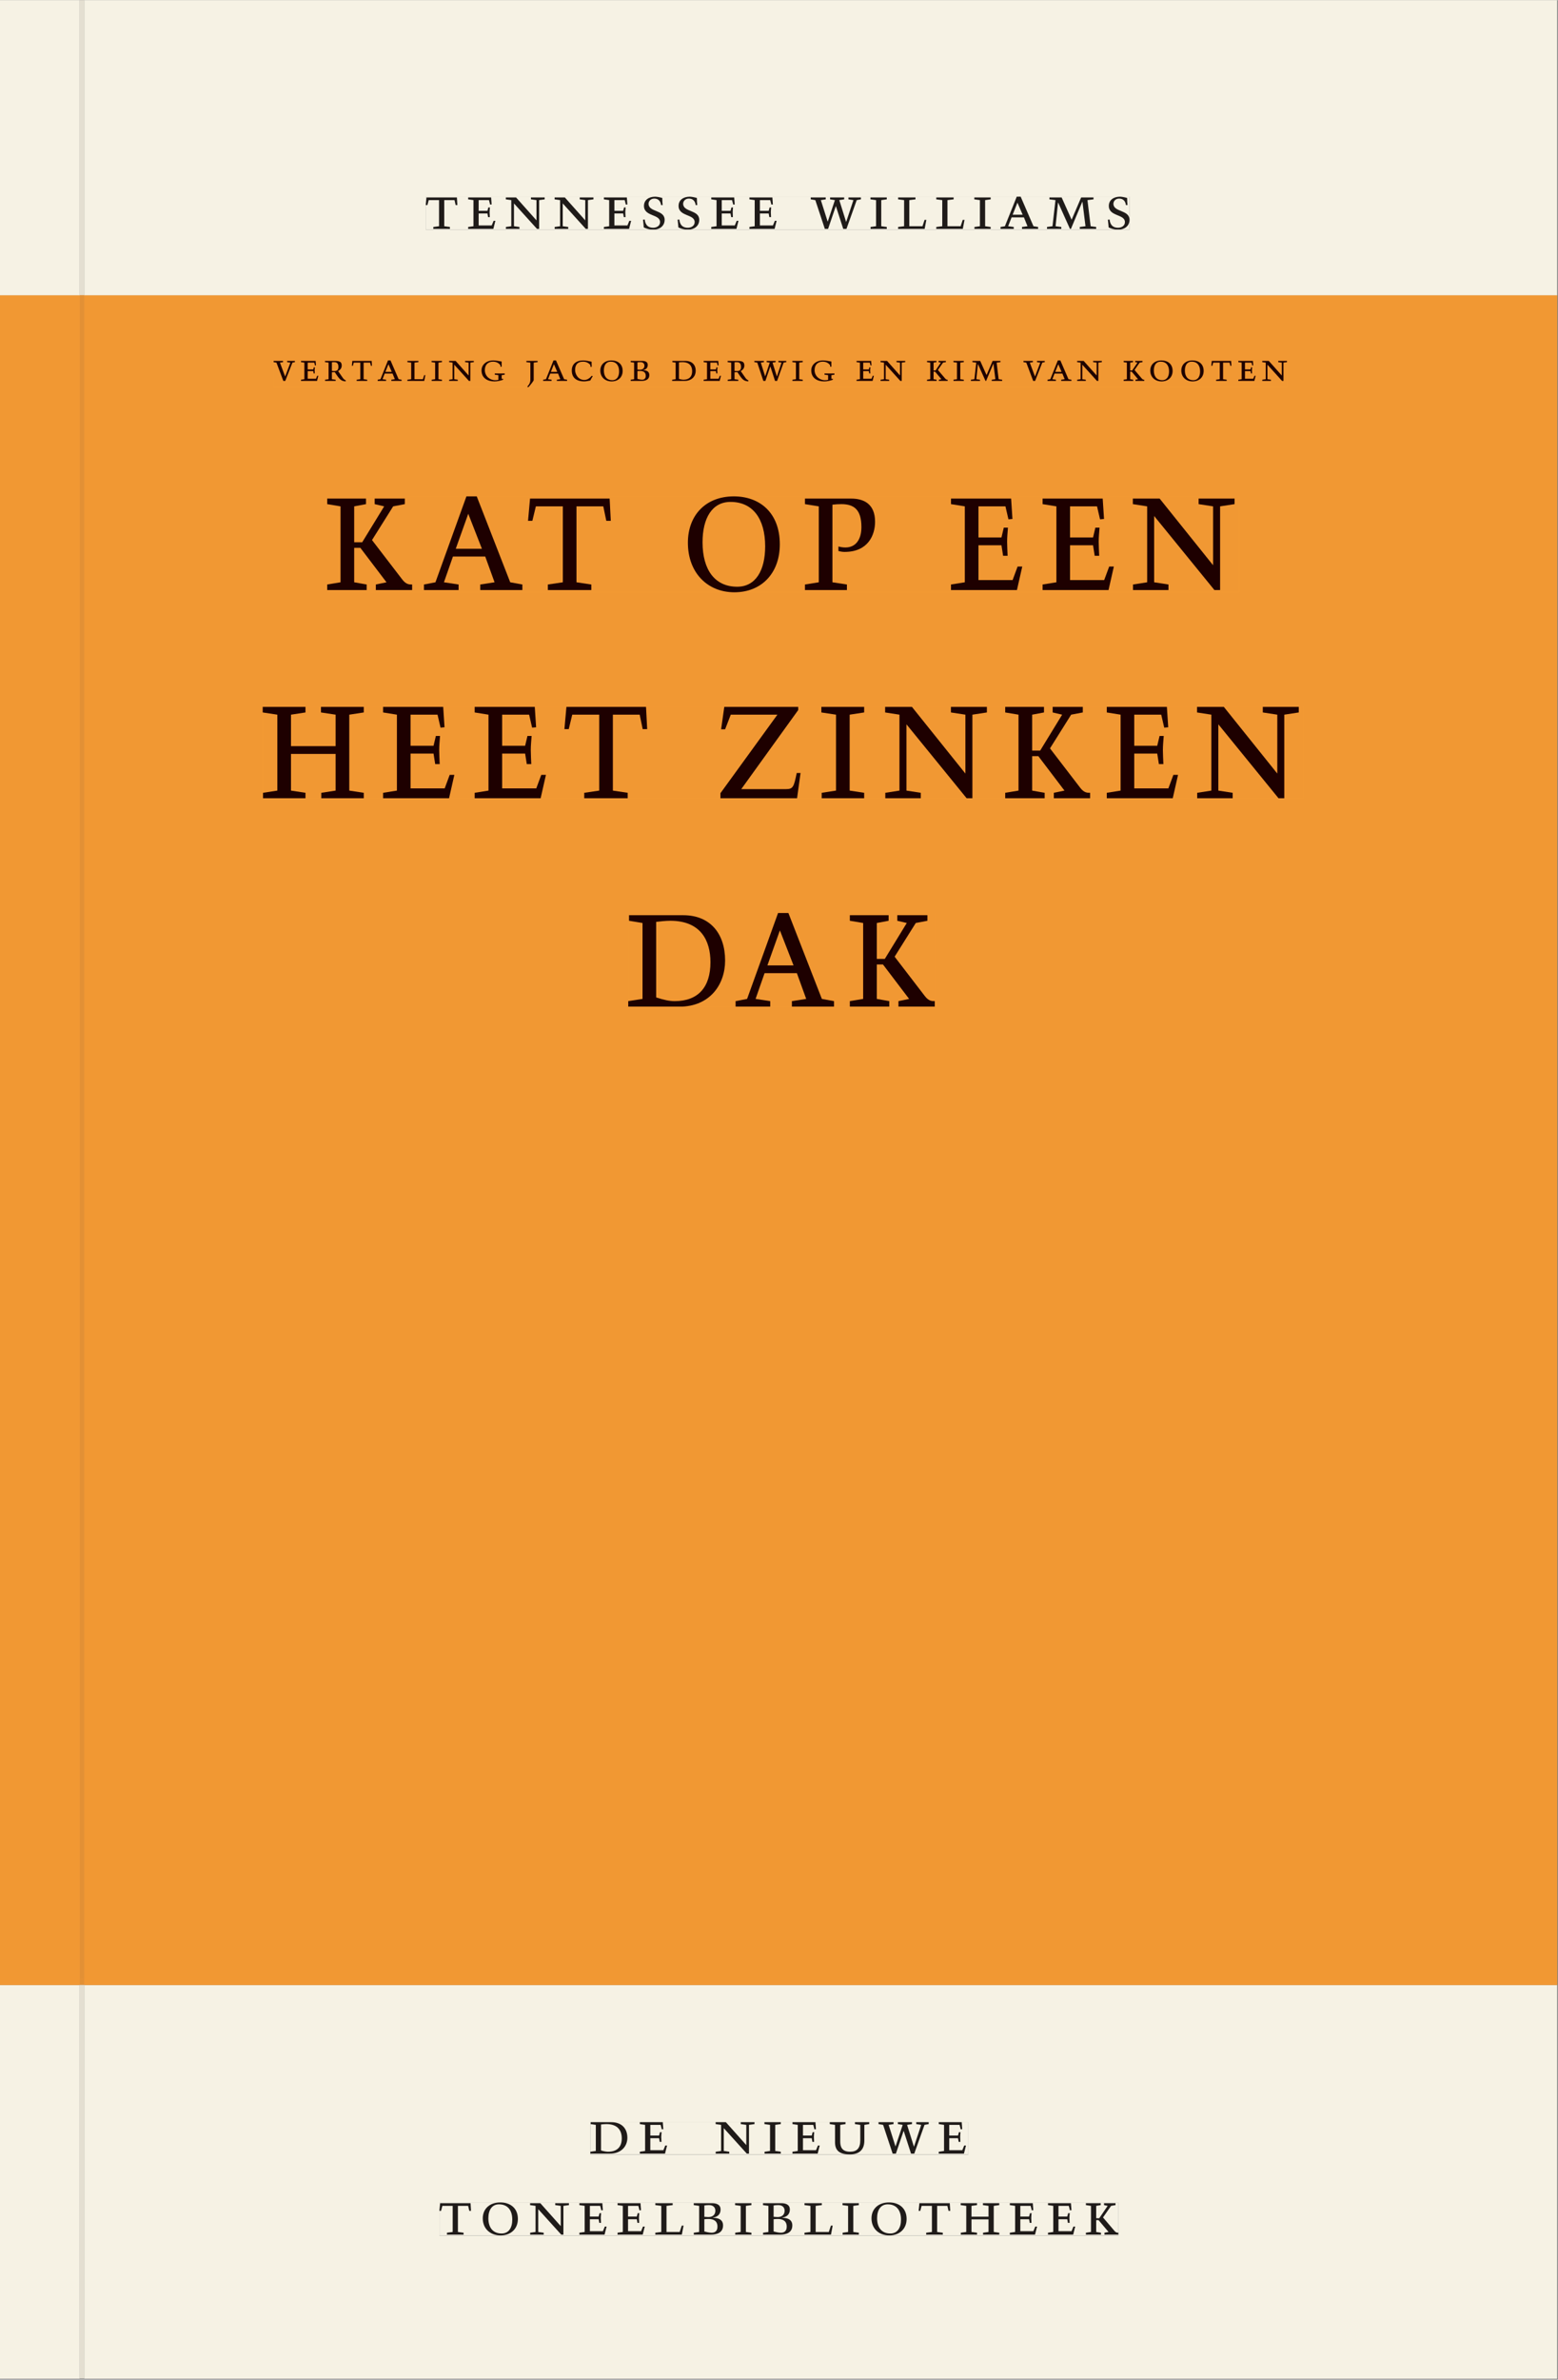 <svg xmlns="http://www.w3.org/2000/svg" xmlns:ns1="http://www.w3.org/1999/xlink" version="1.1" width="800" height="1221" viewBox="0.0 -8.526512829121202e-14 748.5 1142.25">
<rect x="0.0" y="-8.526512829121202e-14" width="748.5" height="1142.25" fill="#808080" stroke="none"/>
<g enable-background="new">
<path transform="matrix(2.778,0,0,-2.778,0,1141.733)" d="M 0 68.032 L 269.292 68.032 L 269.292 360 L 0 360 Z " fill="#f99d33" />
<symbol id="font_0_13">
<path d="M .38 0 L .38 .03 L .291 .042 L .291 .452 L .452 .452 L .47 .374 L .497 .374 L .49 .494 L .012 .494 L 0 .374 L .026 .374 L .047 .452 L .209 .452 L .209 .042 L .119 .03 L .119 0 L .38 0 Z " />
</symbol>
<symbol id="font_0_6">
<path d="M 0 0 L .396 0 L .428 .127 L .4 .127 L .37 .054 L .165 .054 L .165 .242 L .303 .242 L .313 .185 L .34 .185 C .339 .212 .337 .237 .337 .261 C .337 .287 .34 .311 .342 .337 L .317 .337 L .303 .284 L .165 .284 L .165 .452 L .327 .452 L .345 .382 L .369 .384 L .361 .494 L 0 .494 L 0 .464 L .083 .452 L .083 .042 L 0 .03 L 0 0 Z " />
</symbol>
<symbol id="font_0_e">
<path d="M .611 .494 L .395 .494 L .395 .464 L .482 .452 L .482 .134 L .161 .494 L 0 .494 L 0 .464 L .086 .452 L .086 .042 L .001 .03 L .001 0 L .214 0 L .214 .03 L .128 .042 L .128 .4 L .49 0 L .524 0 L .524 .452 L .611 .464 L .611 .494 Z " />
</symbol>
<symbol id="font_0_12">
<path d="M .309 .387 C .306 .412 .303 .445 .303 .498 C .269 .508 .216 .518 .192 .518 C .087 .518 .015 .463 .015 .373 C .015 .204 .268 .247 .268 .119 C .268 .063 .219 .03 .16 .03 C .044 .03 .032 .123 .026 .16 L 0 .156 C .005 .122 .01 .057 .012 .035 C .04 .022 .089 0 .165 0 C .257 0 .34 .054 .34 .155 C .34 .315 .087 .272 .087 .407 C .087 .446 .12 .488 .176 .488 C .263 .488 .278 .42 .285 .385 L .309 .387 Z " />
</symbol>
<symbol id="font_0_1">
<path d="M 0 0 Z " />
</symbol>
<symbol id="font_0_16">
<path d="M .723 .452 L .789 .464 L .789 .494 L .593 .494 L .593 .464 L .671 .452 L .558 .111 L .556 .111 L .449 .452 L .526 .464 L .526 .494 L .304 .494 L .304 .464 L .38 .452 L .268 .115 L .266 .115 L .159 .452 L .236 .464 L .236 .494 L 0 .494 L 0 .464 L .072 .452 L .222 0 L .273 0 L .394 .356 L .396 .356 L .511 0 L .562 0 L .723 .452 Z " />
</symbol>
<symbol id="font_0_9">
<path d="M .088 .042 L .002 .03 L .002 0 L .257 0 L .257 .03 L .17 .042 L .17 .452 L .257 .464 L .257 .494 L 0 .494 L 0 .464 L .088 .452 L .088 .042 Z " />
</symbol>
<symbol id="font_0_c">
<path d="M 0 .494 L 0 .464 L .094 .452 L .094 .042 L 0 .03 L 0 0 L .417 0 L .444 .142 L .416 .142 L .383 .042 L .176 .042 L .176 .452 L .273 .464 L .273 .494 L 0 .494 Z " />
</symbol>
<symbol id="font_0_2">
<path d="M .208 .03 L .12 .042 L .174 .181 L .368 .181 L .424 .042 L .338 .03 L .338 0 L .591 0 L .591 .03 L .518 .042 L .317 .506 L .255 .506 L .069 .042 L 0 .03 L 0 0 L .208 0 L .208 .03 M .266 .412 L .348 .223 L .191 .223 L .266 .412 Z " />
</symbol>
<symbol id="font_0_d">
<path d="M .387 .144 L .23 .494 L .038 .494 L .038 .464 L .133 .452 L .086 .042 L 0 .03 L 0 0 L .225 0 L .225 .03 L .135 .042 L .173 .414 L .175 .414 L .361 0 L .376 0 L .555 .426 L .557 .426 L .605 .042 L .515 .03 L .515 0 L .773 0 L .773 .03 L .686 .042 L .636 .452 L .731 .464 L .731 .494 L .537 .494 L .387 .144 Z " />
</symbol>
<use ns1:href="#font_0_13" transform="matrix(30.556,0,0,-30.556,204.541,109.805)" fill="#231f20" />
<use ns1:href="#font_0_6" transform="matrix(30.556,0,0,-30.556,224.921,109.805)" fill="#231f20" />
<use ns1:href="#font_0_e" transform="matrix(30.556,0,0,-30.556,243.01,109.805)" fill="#231f20" />
<use ns1:href="#font_0_e" transform="matrix(30.556,0,0,-30.556,266.446,109.805)" fill="#231f20" />
<use ns1:href="#font_0_6" transform="matrix(30.556,0,0,-30.556,290.127,109.805)" fill="#231f20" />
<use ns1:href="#font_0_12" transform="matrix(30.556,0,0,-30.556,308.919,110.172)" fill="#231f20" />
<use ns1:href="#font_0_12" transform="matrix(30.556,0,0,-30.556,325.541,110.172)" fill="#231f20" />
<use ns1:href="#font_0_6" transform="matrix(30.556,0,0,-30.556,341.705,109.805)" fill="#231f20" />
<use ns1:href="#font_0_6" transform="matrix(30.556,0,0,-30.556,360.038,109.805)" fill="#231f20" />
<use ns1:href="#font_0_1" transform="matrix(30.556,0,0,-30.556,377.271,109.805)" fill="#231f20" />
<use ns1:href="#font_0_16" transform="matrix(30.556,0,0,-30.556,389.494,109.805)" fill="#231f20" />
<use ns1:href="#font_0_9" transform="matrix(30.556,0,0,-30.556,418.185,109.805)" fill="#231f20" />
<use ns1:href="#font_0_c" transform="matrix(30.556,0,0,-30.556,431.477,109.805)" fill="#231f20" />
<use ns1:href="#font_0_c" transform="matrix(30.556,0,0,-30.556,449.81,109.805)" fill="#231f20" />
<use ns1:href="#font_0_9" transform="matrix(30.556,0,0,-30.556,468.083,109.805)" fill="#231f20" />
<use ns1:href="#font_0_2" transform="matrix(30.556,0,0,-30.556,480.671,109.805)" fill="#231f20" />
<use ns1:href="#font_0_d" transform="matrix(30.556,0,0,-30.556,503.008,109.805)" fill="#231f20" />
<use ns1:href="#font_0_12" transform="matrix(30.556,0,0,-30.556,532.249,110.172)" fill="#231f20" />
<path transform="matrix(2.778,0,0,-2.778,40.48,.001)" d="M 0 0 L 0 -51.024 L .004 -51.024 L 254.719 -51.024 L 254.719 0 Z M 59.062 -33.963 L 180.776 -33.963 L 180.776 -39.661 L 59.062 -39.661 Z M -14.573 0 L -14.573 -51.024 L -.796 -51.024 L -.799 -51.024 L -.799 0 Z M 0 -411.024 L 254.719 -411.024 L 254.719 -342.992 L 0 -342.992 Z M 87.529 -366.722 L 152.891 -366.722 L 152.891 -372.288 L 87.529 -372.288 Z M 61.421 -380.59 L 178.845 -380.59 L 178.845 -386.288 L 61.421 -386.288 Z M -14.573 -411.024 L -.799 -411.024 L -.799 -342.992 L -14.573 -342.992 Z M -.799 -411.024 L 0 -411.024 Z " fill="#f6f2e4" />
<path transform="matrix(2.778,0,0,-2.778,40.49,141.733)" d="M 0 0 L 0 -290.976 L -.004 -290.976 L -.004 -291.968 L 254.715 -291.968 L 254.715 0 Z M 32.746 -11.237 L 208.011 -11.237 L 208.011 -15.885 L 32.746 -15.885 Z M 42.016 -34.73 L 199.754 -34.73 L 199.754 -51.305 L 42.016 -51.305 Z M 30.856 -71.114 L 210.855 -71.114 L 210.855 -86.922 L 30.856 -86.922 Z M 94.072 -106.73 L 147.093 -106.73 L 147.093 -122.922 L 94.072 -122.922 Z M -14.576 0 L -14.576 -291.968 L -.803 -291.968 L -.803 -290.976 L -.8 -290.976 L -.8 0 Z M -.8 -290.976 L -.004 -290.976 Z " fill="#f19833" />
<path transform="matrix(2.778,0,0,-2.778,0,1141.733)" d="M 102.102 38.735 L 167.464 38.735 L 167.464 44.301 L 102.102 44.301 Z " fill="#f6f2e4" />
<clipPath id="cp1">
<path transform="matrix(2.778,0,0,-2.778,0,1141.733)" d="M 102.102 38.735 L 167.464 38.735 L 167.464 44.301 L 102.102 44.301 Z " />
</clipPath>
<g clip-path="url(#cp1)">
<symbol id="font_0_5">
<path d="M .168 .458 C .188 .46 .222 .464 .253 .464 C .436 .464 .494 .357 .494 .24 C .494 .106 .421 .03 .279 .03 C .249 .03 .216 .036 .168 .05 L .168 .458 M .005 .464 L .086 .452 L .086 .042 L 0 .03 L 0 0 L .307 0 C .491 0 .582 .12 .582 .249 C .582 .396 .491 .494 .331 .494 L .005 .494 L .005 .464 Z " />
</symbol>
<symbol id="font_0_14">
<path d="M .396 .506 L .396 .476 L .48 .464 L .48 .222 C .48 .098 .428 .042 .32 .042 C .192 .042 .165 .118 .165 .202 L .165 .464 L .248 .476 L .248 .506 L 0 .506 L 0 .476 L .083 .464 L .083 .19 C .083 .057 .158 0 .314 0 C .461 0 .544 .069 .544 .218 L .544 .464 L .621 .476 L .621 .506 L .396 .506 Z " />
</symbol>
<use ns1:href="#font_0_5" transform="matrix(30.556,0,0,-30.556,283.618,1033.768)" fill="#1f1b19" />
<use ns1:href="#font_0_6" transform="matrix(30.556,0,0,-30.556,307.39,1033.768)" fill="#1f1b19" />
<use ns1:href="#font_0_1" transform="matrix(30.556,0,0,-30.556,324.623,1033.768)" fill="#1f1b19" />
<use ns1:href="#font_0_e" transform="matrix(30.556,0,0,-30.556,343.812,1033.768)" fill="#1f1b19" />
<use ns1:href="#font_0_9" transform="matrix(30.556,0,0,-30.556,367.248,1033.768)" fill="#1f1b19" />
<use ns1:href="#font_0_6" transform="matrix(30.556,0,0,-30.556,380.723,1033.768)" fill="#1f1b19" />
<use ns1:href="#font_0_14" transform="matrix(30.556,0,0,-30.556,398.629,1034.135)" fill="#1f1b19" />
<use ns1:href="#font_0_16" transform="matrix(30.556,0,0,-30.556,422.065,1033.768)" fill="#1f1b19" />
<use ns1:href="#font_0_6" transform="matrix(30.556,0,0,-30.556,451.001,1033.768)" fill="#1f1b19" />
<use ns1:href="#font_0_1" transform="matrix(30.556,0,0,-30.556,465.179,1033.768)" fill="#1f1b19" />
</g>
<path transform="matrix(2.778,0,0,-2.778,0,1141.733)" d="M 75.994 24.736 L 193.418 24.736 L 193.418 30.434 L 75.994 30.434 Z " fill="#f6f2e4" />
<clipPath id="cp2">
<path transform="matrix(2.778,0,0,-2.778,0,1141.733)" d="M 75.994 24.736 L 193.418 24.736 L 193.418 30.434 L 75.994 30.434 Z " />
</clipPath>
<g clip-path="url(#cp2)">
<symbol id="font_0_f">
<path d="M .256 .488 C .389 .488 .464 .398 .464 .248 C .464 .118 .407 .03 .296 .03 C .163 .03 .088 .12 .088 .27 C .088 .4 .145 .488 .256 .488 M 0 .268 C 0 .104 .119 0 .279 0 C .443 0 .552 .104 .552 .259 C .552 .43 .431 .518 .276 .518 C .105 .518 0 .414 0 .268 Z " />
</symbol>
<symbol id="font_0_3">
<path d="M .167 .458 C .186 .461 .207 .464 .241 .464 C .306 .464 .34 .427 .34 .376 C .34 .317 .302 .276 .229 .276 C .214 .276 .195 .278 .167 .28 L .167 .458 M .167 .242 C .184 .244 .206 .246 .233 .246 C .311 .246 .373 .216 .373 .126 C .373 .065 .343 .03 .281 .03 C .241 .03 .191 .044 .167 .05 L .167 .242 M .268 0 C .371 0 .461 .034 .461 .145 C .461 .237 .386 .264 .302 .265 L .302 .267 C .398 .282 .422 .342 .422 .395 C .422 .474 .354 .494 .289 .494 L 0 .494 L 0 .464 L .085 .452 L .085 .042 L .001 .03 L .001 0 L .268 0 Z " />
</symbol>
<symbol id="font_0_8">
<path d="M .17 .282 L .17 .452 L .257 .464 L .257 .494 L 0 .494 L 0 .464 L .088 .452 L .088 .042 L .002 .03 L .002 0 L .257 0 L .257 .03 L .17 .042 L .17 .24 L .438 .24 L .438 .042 L .352 .03 L .352 0 L .607 0 L .607 .03 L .52 .042 L .52 .452 L .607 .464 L .607 .494 L .35 .494 L .35 .464 L .438 .452 L .438 .282 L .17 .282 Z " />
</symbol>
<symbol id="font_0_b">
<path d="M .466 .494 L .285 .494 L .285 .464 L .342 .452 L .21 .258 L .162 .258 L .162 .452 L .233 .464 L .233 .494 L 0 .494 L 0 .464 L .08 .452 L .08 .042 L 0 .03 L 0 0 L .237 0 L .237 .03 L .162 .042 L .162 .228 L .199 .228 L .356 .042 L .292 .03 L .292 0 L .51 0 L .51 .03 C .492 .03 .473 .03 .449 .059 L .269 .27 L .396 .452 L .466 .464 L .466 .494 Z " />
</symbol>
<use ns1:href="#font_0_13" transform="matrix(30.556,0,0,-30.556,211.094,1072.657)" fill="#1f1b19" />
<use ns1:href="#font_0_f" transform="matrix(30.556,0,0,-30.556,231.933,1073.024)" fill="#1f1b19" />
<use ns1:href="#font_0_e" transform="matrix(30.556,0,0,-30.556,254.667,1072.657)" fill="#1f1b19" />
<use ns1:href="#font_0_6" transform="matrix(30.556,0,0,-30.556,278.347,1072.657)" fill="#1f1b19" />
<use ns1:href="#font_0_6" transform="matrix(30.556,0,0,-30.556,296.681,1072.657)" fill="#1f1b19" />
<use ns1:href="#font_0_c" transform="matrix(30.556,0,0,-30.556,314.831,1072.657)" fill="#1f1b19" />
<use ns1:href="#font_0_3" transform="matrix(30.556,0,0,-30.556,333.286,1072.657)" fill="#1f1b19" />
<use ns1:href="#font_0_9" transform="matrix(30.556,0,0,-30.556,353.147,1072.657)" fill="#1f1b19" />
<use ns1:href="#font_0_3" transform="matrix(30.556,0,0,-30.556,366.561,1072.657)" fill="#1f1b19" />
<use ns1:href="#font_0_c" transform="matrix(30.556,0,0,-30.556,386.483,1072.657)" fill="#1f1b19" />
<use ns1:href="#font_0_9" transform="matrix(30.556,0,0,-30.556,404.756,1072.657)" fill="#1f1b19" />
<use ns1:href="#font_0_f" transform="matrix(30.556,0,0,-30.556,418.689,1073.024)" fill="#1f1b19" />
<use ns1:href="#font_0_13" transform="matrix(30.556,0,0,-30.556,441.331,1072.657)" fill="#1f1b19" />
<use ns1:href="#font_0_8" transform="matrix(30.556,0,0,-30.556,461.528,1072.657)" fill="#1f1b19" />
<use ns1:href="#font_0_6" transform="matrix(30.556,0,0,-30.556,485.147,1072.657)" fill="#1f1b19" />
<use ns1:href="#font_0_6" transform="matrix(30.556,0,0,-30.556,503.481,1072.657)" fill="#1f1b19" />
<use ns1:href="#font_0_b" transform="matrix(30.556,0,0,-30.556,521.692,1072.657)" fill="#1f1b19" />
</g>
<path transform="matrix(2.778,0,0,-2.778,0,1141.733)" d="M 73.634 371.362 L 195.348 371.362 L 195.348 377.06 L 73.634 377.06 Z " fill="#f6f2e4" />
<clipPath id="cp3">
<path transform="matrix(2.778,0,0,-2.778,0,1141.733)" d="M 73.634 371.362 L 195.348 371.362 L 195.348 377.06 L 73.634 377.06 Z " />
</clipPath>
<g clip-path="url(#cp3)">
<use ns1:href="#font_0_13" transform="matrix(30.556,0,0,-30.556,204.541,109.805)" fill="#1f1b19" />
<use ns1:href="#font_0_6" transform="matrix(30.556,0,0,-30.556,224.921,109.805)" fill="#1f1b19" />
<use ns1:href="#font_0_e" transform="matrix(30.556,0,0,-30.556,243.01,109.805)" fill="#1f1b19" />
<use ns1:href="#font_0_e" transform="matrix(30.556,0,0,-30.556,266.446,109.805)" fill="#1f1b19" />
<use ns1:href="#font_0_6" transform="matrix(30.556,0,0,-30.556,290.127,109.805)" fill="#1f1b19" />
<use ns1:href="#font_0_12" transform="matrix(30.556,0,0,-30.556,308.919,110.172)" fill="#1f1b19" />
<use ns1:href="#font_0_12" transform="matrix(30.556,0,0,-30.556,325.541,110.172)" fill="#1f1b19" />
<use ns1:href="#font_0_6" transform="matrix(30.556,0,0,-30.556,341.705,109.805)" fill="#1f1b19" />
<use ns1:href="#font_0_6" transform="matrix(30.556,0,0,-30.556,360.038,109.805)" fill="#1f1b19" />
<use ns1:href="#font_0_1" transform="matrix(30.556,0,0,-30.556,377.271,109.805)" fill="#1f1b19" />
<use ns1:href="#font_0_16" transform="matrix(30.556,0,0,-30.556,389.494,109.805)" fill="#1f1b19" />
<use ns1:href="#font_0_9" transform="matrix(30.556,0,0,-30.556,418.185,109.805)" fill="#1f1b19" />
<use ns1:href="#font_0_c" transform="matrix(30.556,0,0,-30.556,431.477,109.805)" fill="#1f1b19" />
<use ns1:href="#font_0_c" transform="matrix(30.556,0,0,-30.556,449.81,109.805)" fill="#1f1b19" />
<use ns1:href="#font_0_9" transform="matrix(30.556,0,0,-30.556,468.083,109.805)" fill="#1f1b19" />
<use ns1:href="#font_0_2" transform="matrix(30.556,0,0,-30.556,480.671,109.805)" fill="#1f1b19" />
<use ns1:href="#font_0_d" transform="matrix(30.556,0,0,-30.556,503.008,109.805)" fill="#1f1b19" />
<use ns1:href="#font_0_12" transform="matrix(30.556,0,0,-30.556,532.249,110.172)" fill="#1f1b19" />
</g>
<path transform="matrix(2.778,0,0,-2.778,0,1141.733)" d="M 56.592 308.695 L 214.33 308.695 L 214.33 325.27 L 56.592 325.27 Z " fill="#f19833" />
<clipPath id="cp4">
<path transform="matrix(2.778,0,0,-2.778,0,1141.733)" d="M 56.592 308.695 L 214.33 308.695 L 214.33 325.27 L 56.592 325.27 Z " />
</clipPath>
<g clip-path="url(#cp4)">
<symbol id="font_0_10">
<path d="M 0 .464 L .083 .452 L .083 .042 L 0 .03 L 0 0 L .252 0 L .252 .03 L .165 .042 L .165 .461 C .182 .463 .201 .464 .219 .464 C .297 .464 .339 .432 .339 .34 C .339 .273 .305 .23 .243 .23 C .229 .23 .215 .232 .201 .235 L .201 .211 C .213 .208 .225 .206 .238 .206 C .38 .206 .421 .298 .421 .369 C .421 .466 .352 .494 .278 .494 L 0 .494 L 0 .464 Z " />
</symbol>
<use ns1:href="#font_0_b" transform="matrix(80,0,0,-88.889,157.201,283.183)" fill="#1e0000" />
<use ns1:href="#font_0_2" transform="matrix(80,0,0,-88.889,203.681,283.183)" fill="#1e0000" />
<use ns1:href="#font_0_13" transform="matrix(80,0,0,-88.889,253.681,283.183)" fill="#1e0000" />
<use ns1:href="#font_0_1" transform="matrix(80,0,0,-88.889,300.161,283.183)" fill="#1e0000" />
<use ns1:href="#font_0_f" transform="matrix(80,0,0,-88.889,330.481,284.249)" fill="#1e0000" />
<use ns1:href="#font_0_10" transform="matrix(80,0,0,-88.889,386.721,283.183)" fill="#1e0000" />
<use ns1:href="#font_0_1" transform="matrix(80,0,0,-88.889,427.761,283.183)" fill="#1e0000" />
<use ns1:href="#font_0_6" transform="matrix(80,0,0,-88.889,456.881,283.183)" fill="#1e0000" />
<use ns1:href="#font_0_6" transform="matrix(80,0,0,-88.889,500.881,283.183)" fill="#1e0000" />
<use ns1:href="#font_0_e" transform="matrix(80,0,0,-88.889,544.24,283.183)" fill="#1e0000" />
<use ns1:href="#font_0_1" transform="matrix(80,0,0,-88.889,595.361,283.183)" fill="#1e0000" />
</g>
<path transform="matrix(2.778,0,0,-2.778,0,1141.733)" d="M 45.432 273.078 L 225.431 273.078 L 225.431 288.886 L 45.432 288.886 Z " fill="#f19833" />
<clipPath id="cp5">
<path transform="matrix(2.778,0,0,-2.778,0,1141.733)" d="M 45.432 273.078 L 225.431 273.078 L 225.431 288.886 L 45.432 288.886 Z " />
</clipPath>
<g clip-path="url(#cp5)">
<symbol id="font_0_17">
<path d="M 0 0 L .46 0 L .481 .137 L .458 .137 C .441 .062 .436 .05 .394 .05 L .125 .05 L .467 .477 L .467 .494 L .023 .494 L .004 .373 L .028 .373 L .062 .452 L .342 .452 L 0 .028 L 0 0 Z " />
</symbol>
<use ns1:href="#font_0_8" transform="matrix(80,0,0,-88.889,126.201,383.183)" fill="#1e0000" />
<use ns1:href="#font_0_6" transform="matrix(80,0,0,-88.889,184.041,383.183)" fill="#1e0000" />
<use ns1:href="#font_0_6" transform="matrix(80,0,0,-88.889,228.041,383.183)" fill="#1e0000" />
<use ns1:href="#font_0_13" transform="matrix(80,0,0,-88.889,271.161,383.183)" fill="#1e0000" />
<use ns1:href="#font_0_1" transform="matrix(80,0,0,-88.889,317.641,383.183)" fill="#1e0000" />
<use ns1:href="#font_0_17" transform="matrix(80,0,0,-88.889,346.121,383.183)" fill="#1e0000" />
<use ns1:href="#font_0_9" transform="matrix(80,0,0,-88.889,394.601,383.183)" fill="#1e0000" />
<use ns1:href="#font_0_e" transform="matrix(80,0,0,-88.889,425.241,383.183)" fill="#1e0000" />
<use ns1:href="#font_0_b" transform="matrix(80,0,0,-88.889,482.921,383.183)" fill="#1e0000" />
<use ns1:href="#font_0_6" transform="matrix(80,0,0,-88.889,531.721,383.183)" fill="#1e0000" />
<use ns1:href="#font_0_e" transform="matrix(80,0,0,-88.889,575.081,383.183)" fill="#1e0000" />
<use ns1:href="#font_0_1" transform="matrix(80,0,0,-88.889,626.201,383.183)" fill="#1e0000" />
</g>
<path transform="matrix(2.778,0,0,-2.778,0,1141.733)" d="M 108.648 237.078 L 161.669 237.078 L 161.669 253.27 L 108.648 253.27 Z " fill="#f19833" />
<clipPath id="cp6">
<path transform="matrix(2.778,0,0,-2.778,0,1141.733)" d="M 108.648 237.078 L 161.669 237.078 L 161.669 253.27 L 108.648 253.27 Z " />
</clipPath>
<g clip-path="url(#cp6)">
<use ns1:href="#font_0_5" transform="matrix(80,0,0,-88.889,301.8,483.183)" fill="#1e0000" />
<use ns1:href="#font_0_2" transform="matrix(80,0,0,-88.889,353.4,483.183)" fill="#1e0000" />
<use ns1:href="#font_0_b" transform="matrix(80,0,0,-88.889,408.28,483.183)" fill="#1e0000" />
</g>
<path transform="matrix(2.778,0,0,-2.778,0,1141.733)" d="M 47.322 344.116 L 222.587 344.116 L 222.587 348.764 L 47.322 348.764 Z " fill="#f19833" />
<clipPath id="cp7">
<path transform="matrix(2.778,0,0,-2.778,0,1141.733)" d="M 47.322 344.116 L 222.587 344.116 L 222.587 348.764 L 47.322 348.764 Z " />
</clipPath>
<g clip-path="url(#cp7)">
<symbol id="font_0_15">
<path d="M .465 .452 L .526 .464 L .526 .494 L .334 .494 L .334 .464 L .415 .452 L .285 .108 L .156 .452 L .233 .464 L .233 .494 L 0 .494 L 0 .464 L .07 .452 L .24 0 L .288 0 L .465 .452 Z " />
</symbol>
<symbol id="font_0_11">
<path d="M .089 .054 L .002 .042 L .002 .012 L .264 .012 L .264 .042 L .171 .054 L .171 .226 C .197 .226 .226 .228 .241 .23 L .288 .16 C .38 .023 .42 .012 .506 0 L .517 .024 C .472 .044 .453 .069 .436 .094 L .324 .255 C .369 .279 .414 .321 .414 .39 C .414 .482 .366 .506 .242 .506 L 0 .506 L 0 .476 L .089 .464 L .089 .054 M .171 .473 C .188 .475 .201 .476 .223 .476 C .271 .476 .332 .465 .332 .358 C .332 .277 .292 .256 .231 .256 C .209 .256 .19 .257 .171 .259 L .171 .473 Z " />
</symbol>
<symbol id="font_0_7">
<path d="M .497 .491 C .43 .5 .36 .518 .293 .518 C .109 .518 0 .404 0 .272 C 0 .082 .148 0 .317 0 C .386 0 .456 .014 .533 .04 L .533 .064 L .498 .064 L .498 .154 L .573 .166 L .573 .196 L .327 .196 L .327 .166 L .416 .154 L .416 .038 C .393 .032 .364 .03 .337 .03 C .204 .03 .082 .13 .082 .28 C .082 .406 .157 .488 .285 .488 C .383 .488 .435 .439 .466 .401 L .468 .362 L .497 .362 L .497 .491 Z " />
</symbol>
<symbol id="font_0_a">
<path d="M .278 .652 L 0 .652 L 0 .622 L .099 .61 L .099 .203 C .099 .112 .073 .076 .022 .015 L .047 0 C .118 .077 .181 .161 .181 .179 L .181 .61 L .278 .622 L .278 .652 Z " />
</symbol>
<symbol id="font_0_4">
<path d="M .489 .487 C .423 .499 .351 .518 .283 .518 C .109 .518 0 .428 0 .27 C 0 .064 .148 0 .306 0 C .356 0 .435 .018 .457 .022 C .475 .059 .496 .095 .518 .128 L .495 .14 C .454 .094 .396 .036 .31 .036 C .155 .036 .082 .18 .082 .282 C .082 .395 .129 .488 .282 .488 C .374 .488 .43 .439 .458 .407 L .462 .359 L .492 .359 L .489 .487 Z " />
</symbol>
<use ns1:href="#font_0_15" transform="matrix(19.444,0,0,-19.444,131.45,182.785)" fill="#1e0000" />
<use ns1:href="#font_0_6" transform="matrix(19.444,0,0,-19.444,144.614,182.785)" fill="#1e0000" />
<use ns1:href="#font_0_11" transform="matrix(19.444,0,0,-19.444,156.125,183.018)" fill="#1e0000" />
<use ns1:href="#font_0_13" transform="matrix(19.444,0,0,-19.444,169.036,182.785)" fill="#1e0000" />
<use ns1:href="#font_0_2" transform="matrix(19.444,0,0,-19.444,181.442,182.785)" fill="#1e0000" />
<use ns1:href="#font_0_c" transform="matrix(19.444,0,0,-19.444,195.714,182.785)" fill="#1e0000" />
<use ns1:href="#font_0_9" transform="matrix(19.444,0,0,-19.444,207.342,182.785)" fill="#1e0000" />
<use ns1:href="#font_0_e" transform="matrix(19.444,0,0,-19.444,215.761,182.785)" fill="#1e0000" />
<use ns1:href="#font_0_7" transform="matrix(19.444,0,0,-19.444,231.336,183.018)" fill="#1e0000" />
<use ns1:href="#font_0_1" transform="matrix(19.444,0,0,-19.444,245.045,182.785)" fill="#1e0000" />
<use ns1:href="#font_0_a" transform="matrix(19.444,0,0,-19.444,252.881,185.857)" fill="#1e0000" />
<use ns1:href="#font_0_2" transform="matrix(19.444,0,0,-19.444,260.95,182.785)" fill="#1e0000" />
<use ns1:href="#font_0_4" transform="matrix(19.444,0,0,-19.444,274.697,183.018)" fill="#1e0000" />
<use ns1:href="#font_0_f" transform="matrix(19.444,0,0,-19.444,288.406,183.018)" fill="#1e0000" />
<use ns1:href="#font_0_3" transform="matrix(19.444,0,0,-19.444,302.989,182.785)" fill="#1e0000" />
<use ns1:href="#font_0_1" transform="matrix(19.444,0,0,-19.444,315.084,182.785)" fill="#1e0000" />
<use ns1:href="#font_0_5" transform="matrix(19.444,0,0,-19.444,322.92,182.785)" fill="#1e0000" />
<use ns1:href="#font_0_6" transform="matrix(19.444,0,0,-19.444,338.048,182.785)" fill="#1e0000" />
<use ns1:href="#font_0_11" transform="matrix(19.444,0,0,-19.444,349.559,183.018)" fill="#1e0000" />
<use ns1:href="#font_0_16" transform="matrix(19.444,0,0,-19.444,362.411,182.785)" fill="#1e0000" />
<use ns1:href="#font_0_9" transform="matrix(19.444,0,0,-19.444,380.67,182.785)" fill="#1e0000" />
<use ns1:href="#font_0_7" transform="matrix(19.444,0,0,-19.444,389.75,183.018)" fill="#1e0000" />
<use ns1:href="#font_0_1" transform="matrix(19.444,0,0,-19.444,403.459,182.785)" fill="#1e0000" />
<use ns1:href="#font_0_6" transform="matrix(19.444,0,0,-19.444,411.509,182.785)" fill="#1e0000" />
<use ns1:href="#font_0_e" transform="matrix(19.444,0,0,-19.444,423.02,182.785)" fill="#1e0000" />
<use ns1:href="#font_0_1" transform="matrix(19.444,0,0,-19.444,437.389,182.785)" fill="#1e0000" />
<use ns1:href="#font_0_b" transform="matrix(19.444,0,0,-19.444,445.361,182.785)" fill="#1e0000" />
<use ns1:href="#font_0_9" transform="matrix(19.444,0,0,-19.444,458.039,182.785)" fill="#1e0000" />
<use ns1:href="#font_0_d" transform="matrix(19.444,0,0,-19.444,466.439,182.785)" fill="#1e0000" />
<use ns1:href="#font_0_1" transform="matrix(19.444,0,0,-19.444,484.056,182.785)" fill="#1e0000" />
<use ns1:href="#font_0_15" transform="matrix(19.444,0,0,-19.444,491.697,182.785)" fill="#1e0000" />
<use ns1:href="#font_0_2" transform="matrix(19.444,0,0,-19.444,503.248,182.785)" fill="#1e0000" />
<use ns1:href="#font_0_e" transform="matrix(19.444,0,0,-19.444,517.481,182.785)" fill="#1e0000" />
<use ns1:href="#font_0_1" transform="matrix(19.444,0,0,-19.444,531.85,182.785)" fill="#1e0000" />
<use ns1:href="#font_0_b" transform="matrix(19.444,0,0,-19.444,539.822,182.785)" fill="#1e0000" />
<use ns1:href="#font_0_f" transform="matrix(19.444,0,0,-19.444,552.617,183.018)" fill="#1e0000" />
<use ns1:href="#font_0_f" transform="matrix(19.444,0,0,-19.444,567.531,183.018)" fill="#1e0000" />
<use ns1:href="#font_0_13" transform="matrix(19.444,0,0,-19.444,581.939,182.785)" fill="#1e0000" />
<use ns1:href="#font_0_6" transform="matrix(19.444,0,0,-19.444,594.909,182.785)" fill="#1e0000" />
<use ns1:href="#font_0_e" transform="matrix(19.444,0,0,-19.444,606.42,182.785)" fill="#1e0000" />
</g>
<path transform="matrix(2.778,0,0,-2.778,0,1141.733)" d="M 13.774 0 L 14.573 0 L 14.573 68.032 L 13.774 68.032 Z " fill="#e4dfd1" />
<path transform="matrix(2.778,0,0,-2.778,0,1141.733)" d="M 13.774 68.032 L 14.573 68.032 L 14.573 69.024 L 13.774 69.024 Z " fill="#e29035" />
<path transform="matrix(2.778,0,0,-2.778,38.26,.001)" d="M 0 0 L 0 -51.024 L .003 -51.024 L .799 -51.024 L .799 0 Z " fill="#e4dfd1" />
<path transform="matrix(2.778,0,0,-2.778,0,1141.733)" d="M 13.776 69.024 L 14.576 69.024 L 14.576 360 L 13.776 360 Z " fill="#e29035" />
</g>
</svg>